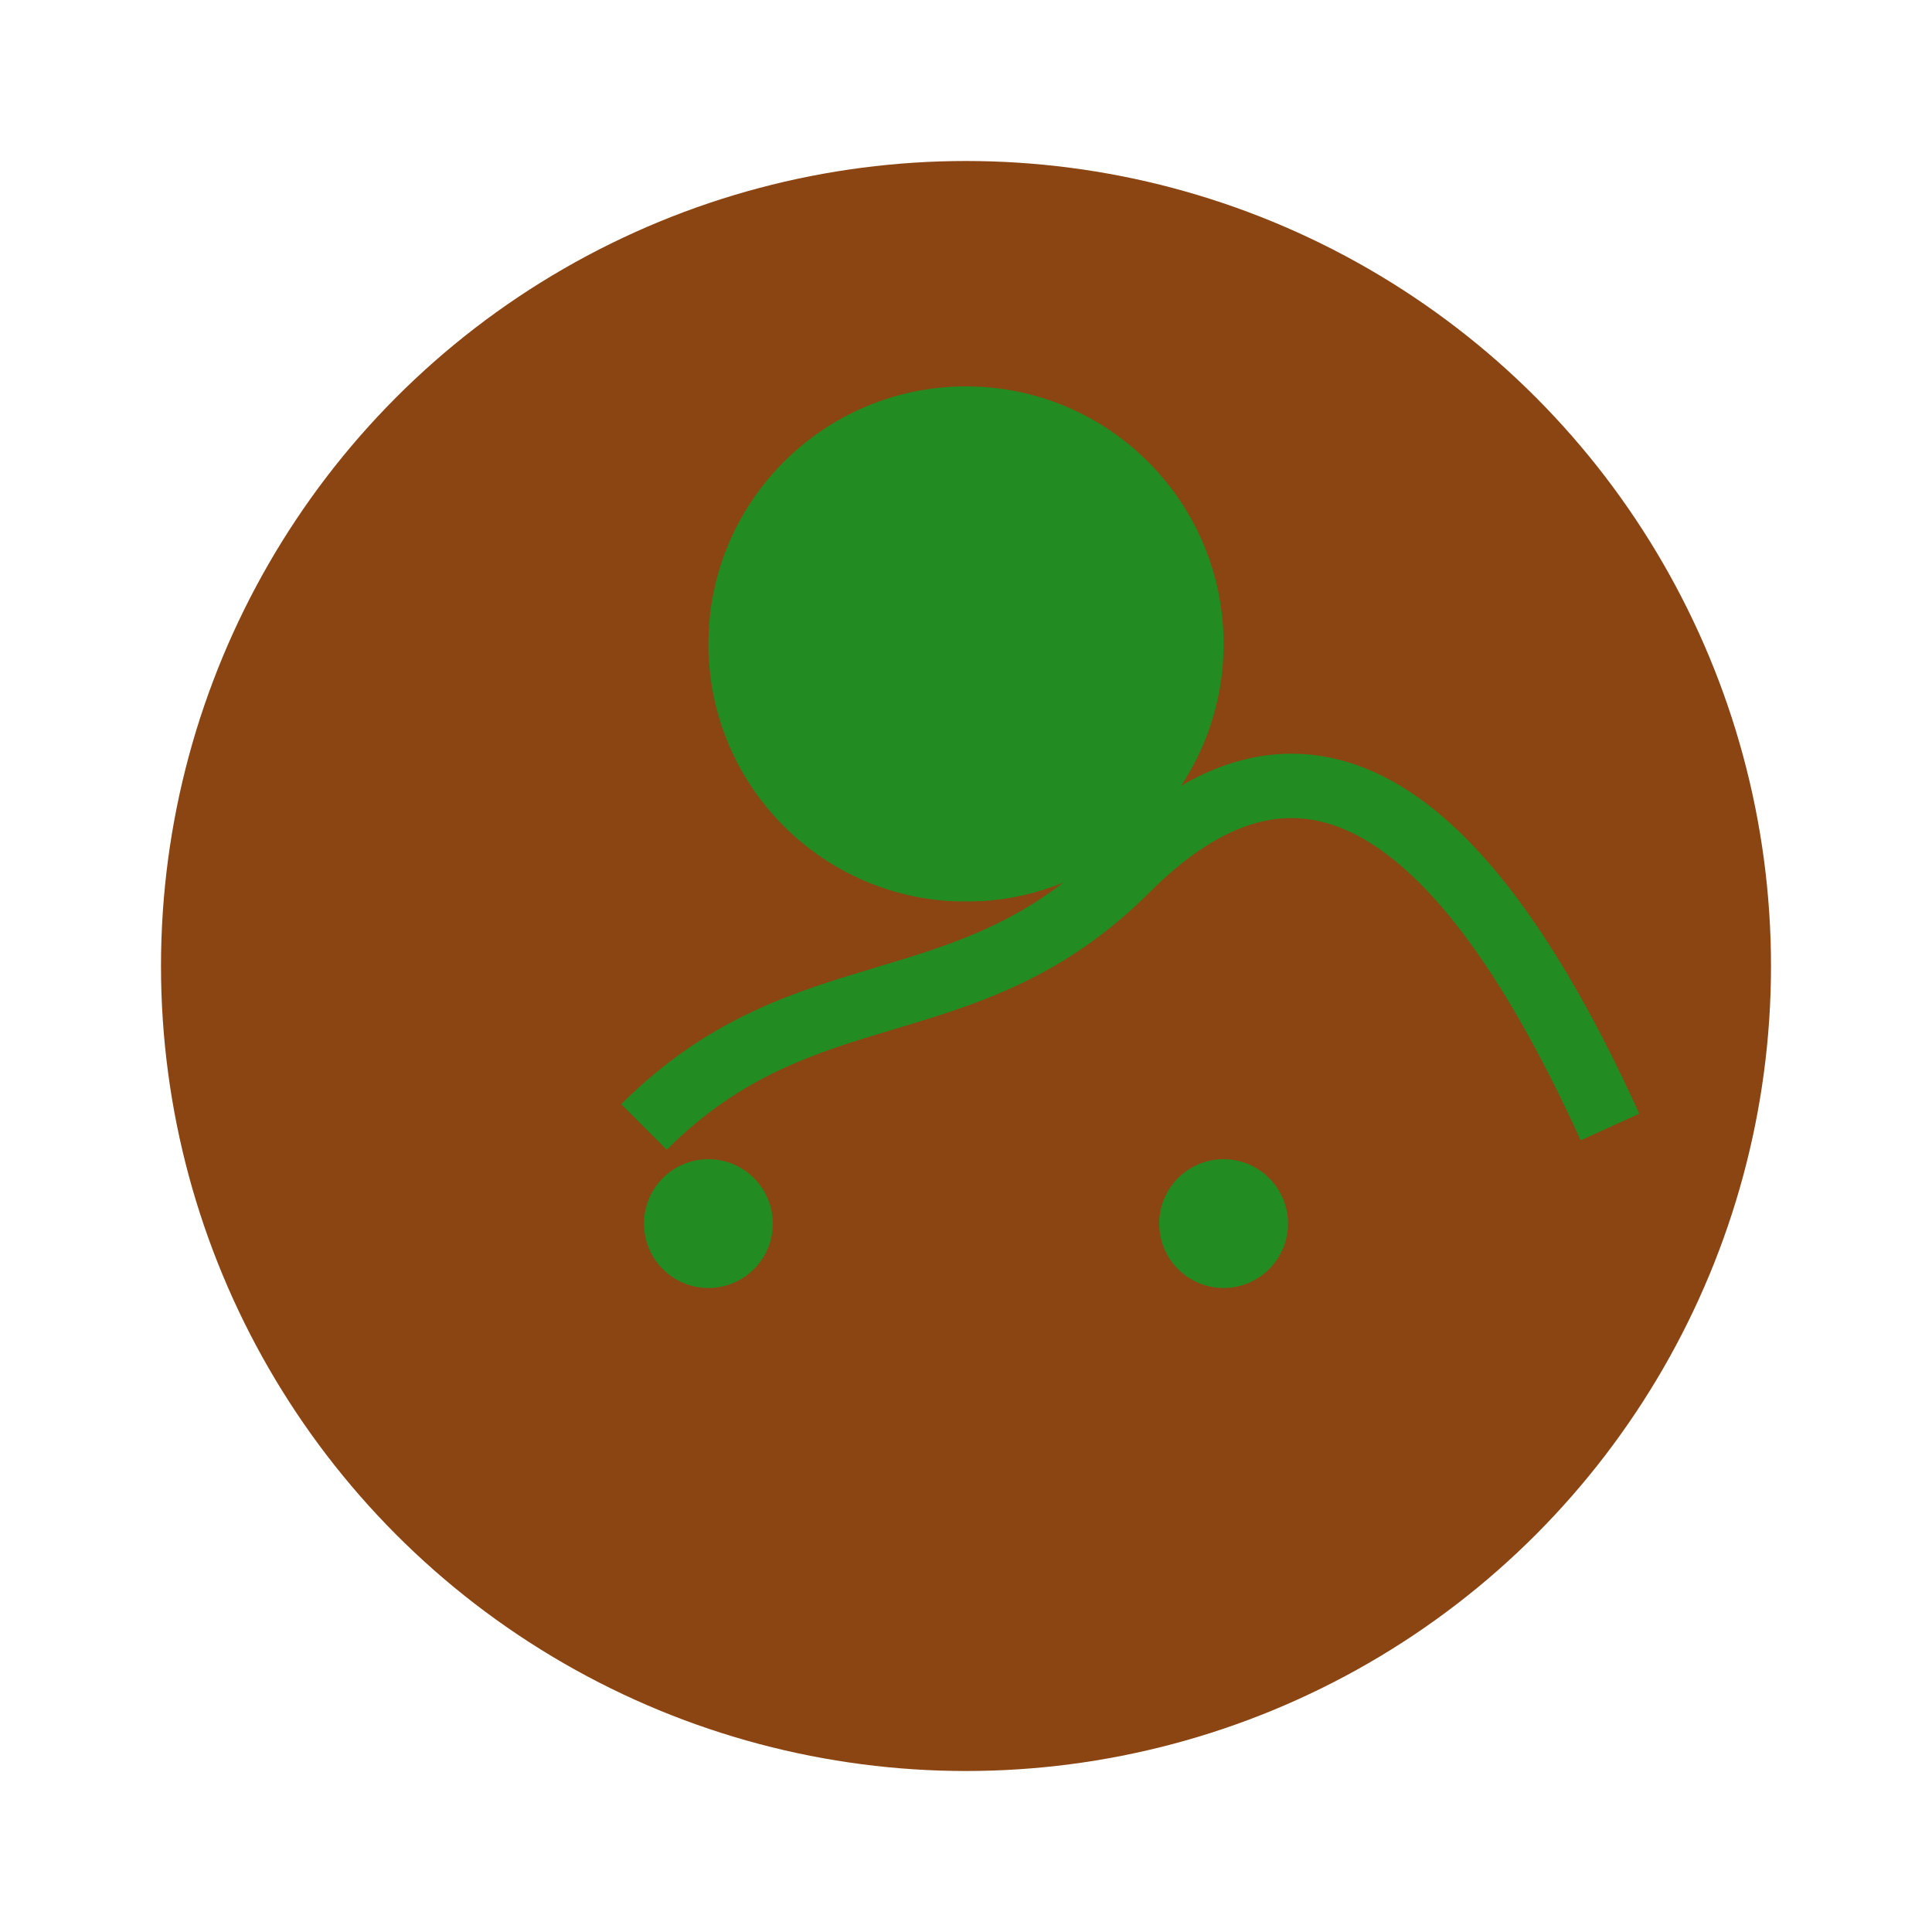 <svg xmlns="http://www.w3.org/2000/svg" viewBox="0 0 60 60" fill="none">
  <circle cx="30" cy="30" r="25" fill="#8B4513"/>
  <circle cx="30" cy="20" r="8" fill="#228B22"/>
  <rect x="28" y="28" width="4" height="12" fill="#8B4513"/>
  <path d="M20 35c5-5 10-3 15-8s10-3 15 8" stroke="#228B22" stroke-width="2" fill="none"/>
  <circle cx="22" cy="38" r="2" fill="#228B22"/>
  <circle cx="38" cy="38" r="2" fill="#228B22"/>
</svg>